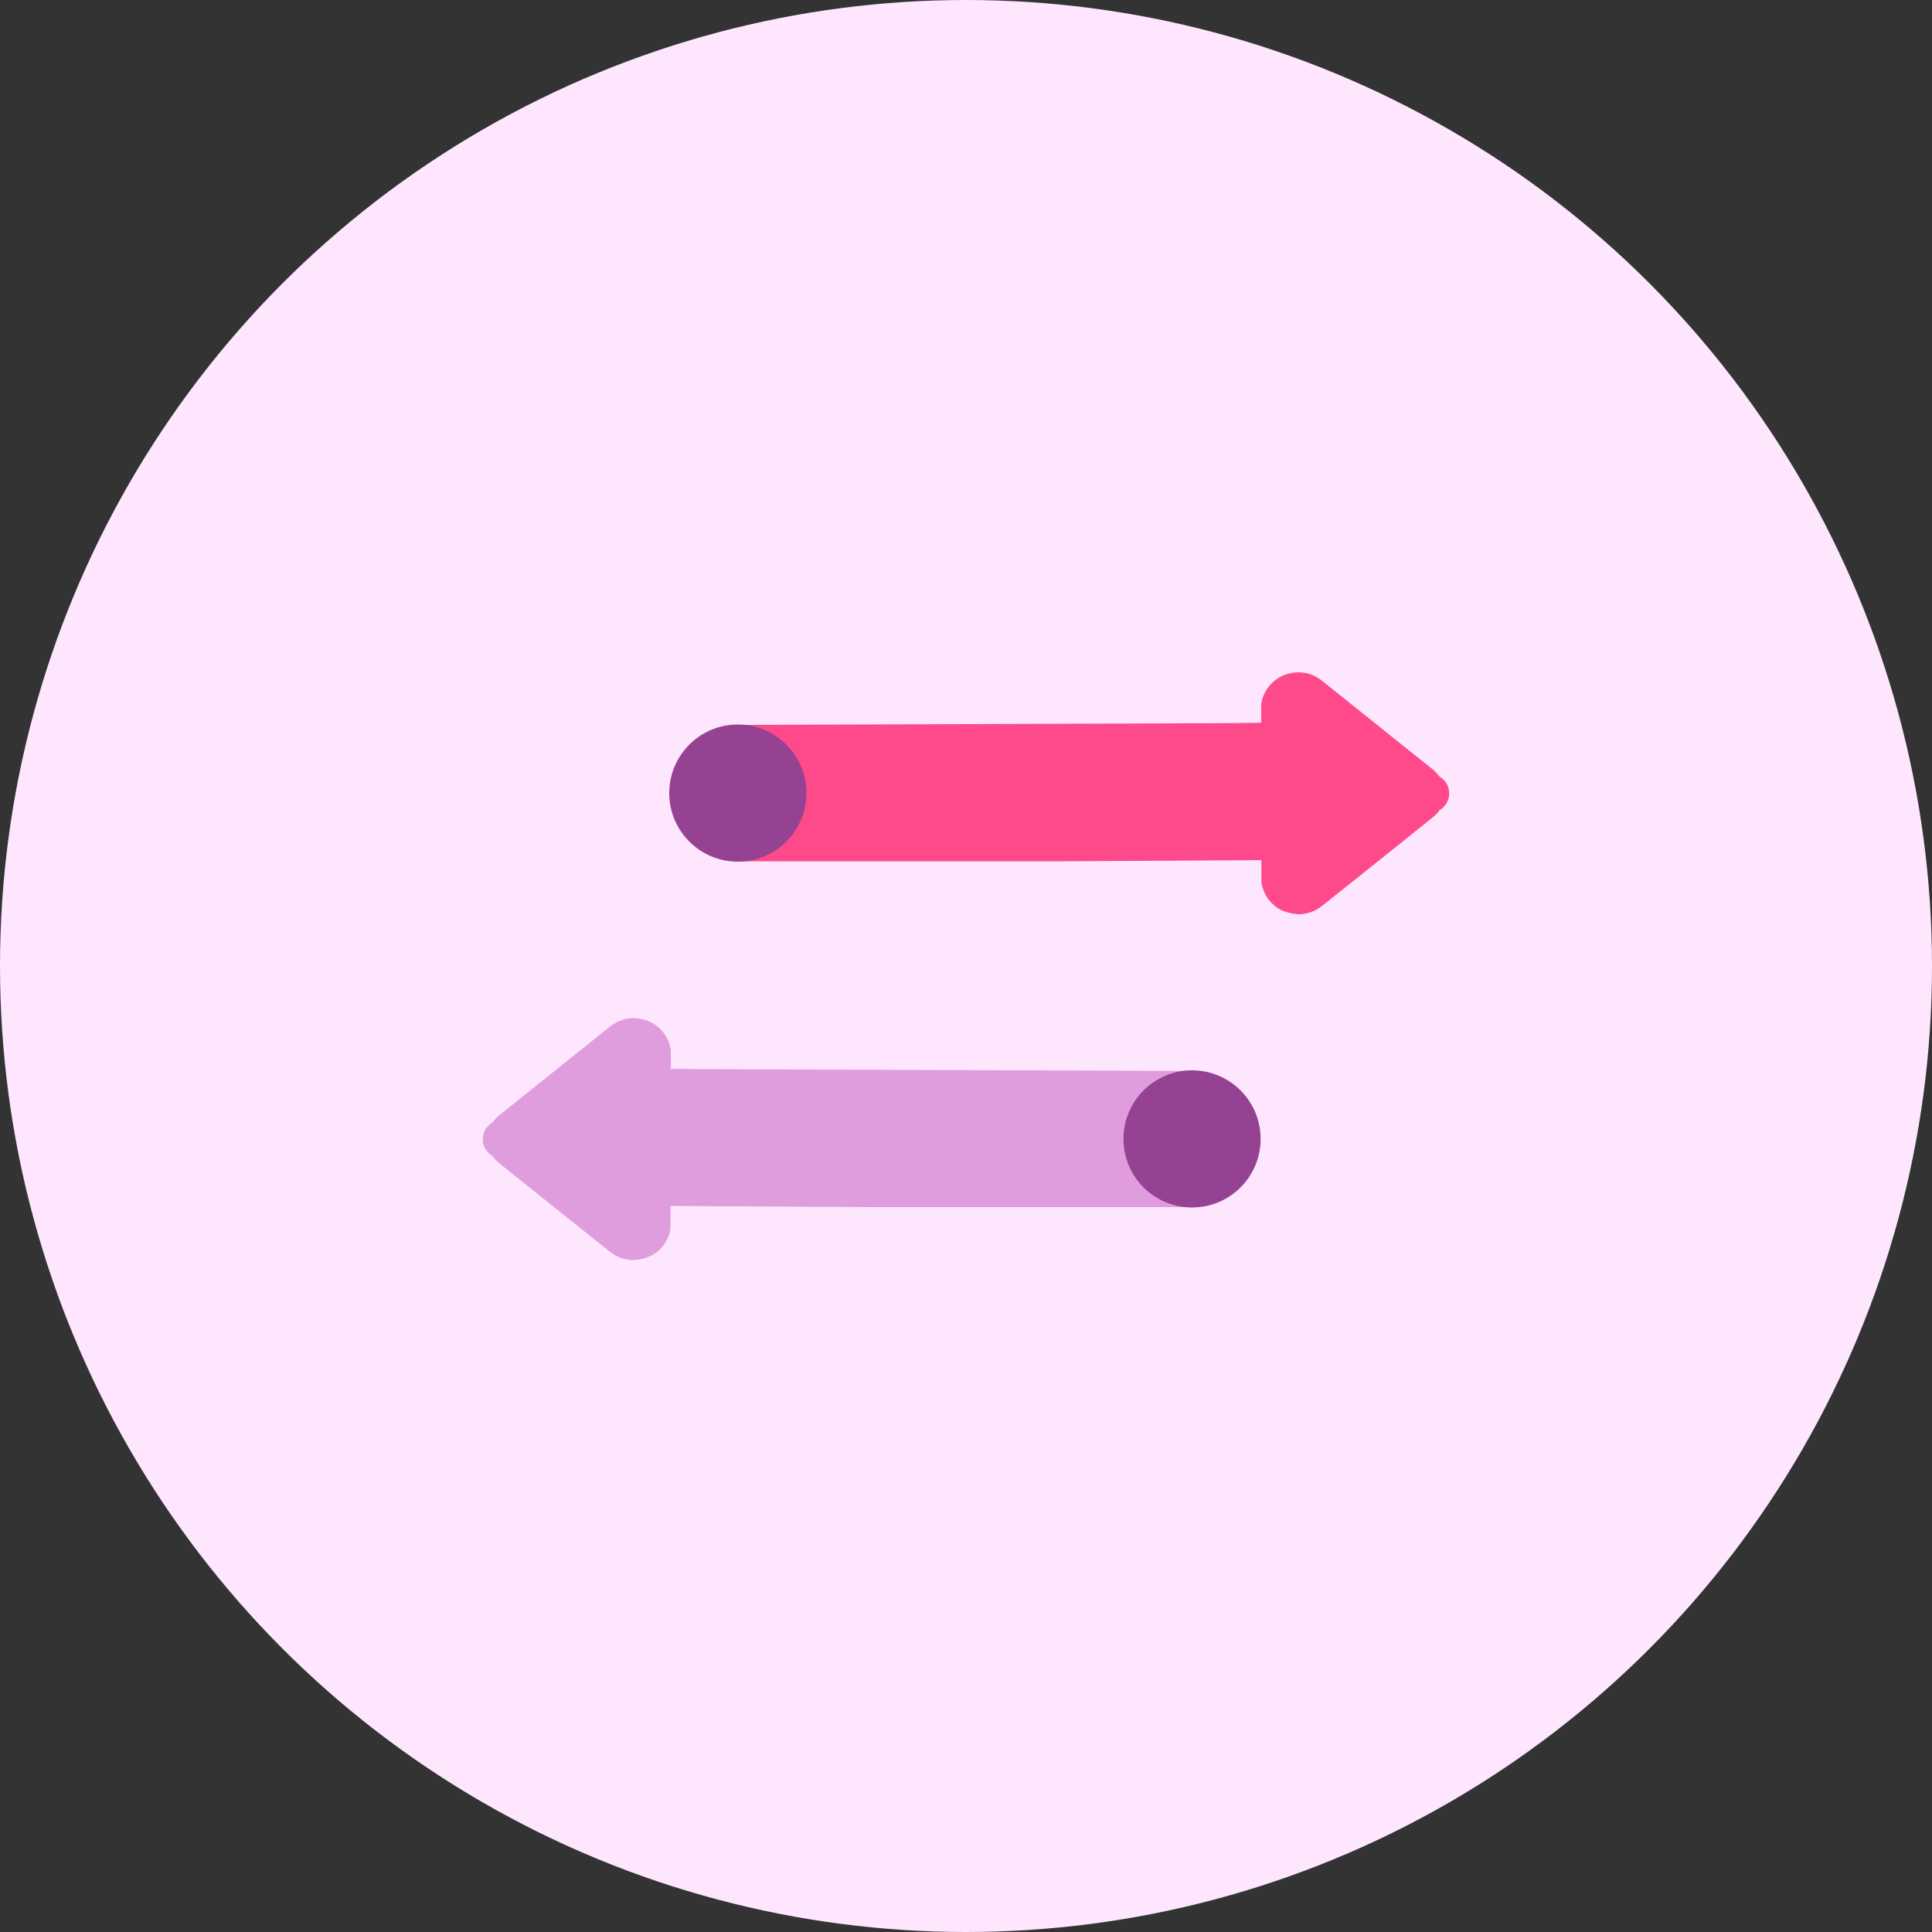 <svg viewBox="0 0 100 100" xmlns="http://www.w3.org/2000/svg"><rect x="0" y="0" width="100" height="100" fill="#333333" stroke="none"/><circle cx="50" cy="50" fill="#fee6ff" r="50"/><path d="m38.49 37.52 24.95-.09 1.84-.02v-.65s0-.31 0-.31c.09-.63.49-1.18 1.08-1.46.18-.09.37-.14.56-.17.53-.08 1.07.06 1.5.41l2.81 2.25 1.31 1.05 1.64 1.31c.12.1.22.22.31.34l.1.07c.56.4.56 1.23 0 1.63l-.09.06s-.04.07-.07.1c-.07.09-.16.17-.25.25l-2.58 2.07-3.17 2.53c-.35.28-.78.43-1.21.43-.09 0-.19-.02-.28-.03-.19-.03-.38-.08-.57-.16-.59-.28-.99-.83-1.08-1.46v-1.15s-10.1.06-10.1.06h-17.07" fill="#fe4a8b"/><circle cx="38.19" cy="41.05" fill="#954293" r="3.55"/><path d="m61.51 55.43-24.95-.09-1.84-.02v-.97c-.09-.63-.49-1.18-1.08-1.46-.18-.09-.37-.14-.56-.17-.53-.08-1.07.06-1.5.41l-2.81 2.25-1.31 1.05-1.64 1.31c-.12.1-.22.22-.31.34l-.1.07c-.56.4-.56 1.23 0 1.63l.09.06s.04.07.07.1c.07.09.16.17.25.25l2.58 2.07 3.17 2.53c.35.28.78.43 1.21.43.09 0 .19-.02.28-.03.19-.03.38-.08.57-.16.59-.28.99-.83 1.08-1.46v-1.15s10.1.06 10.1.06h17.07" fill="#df9dde"/><circle cx="61.7" cy="58.95" fill="#954293" r="3.55"/></svg>
